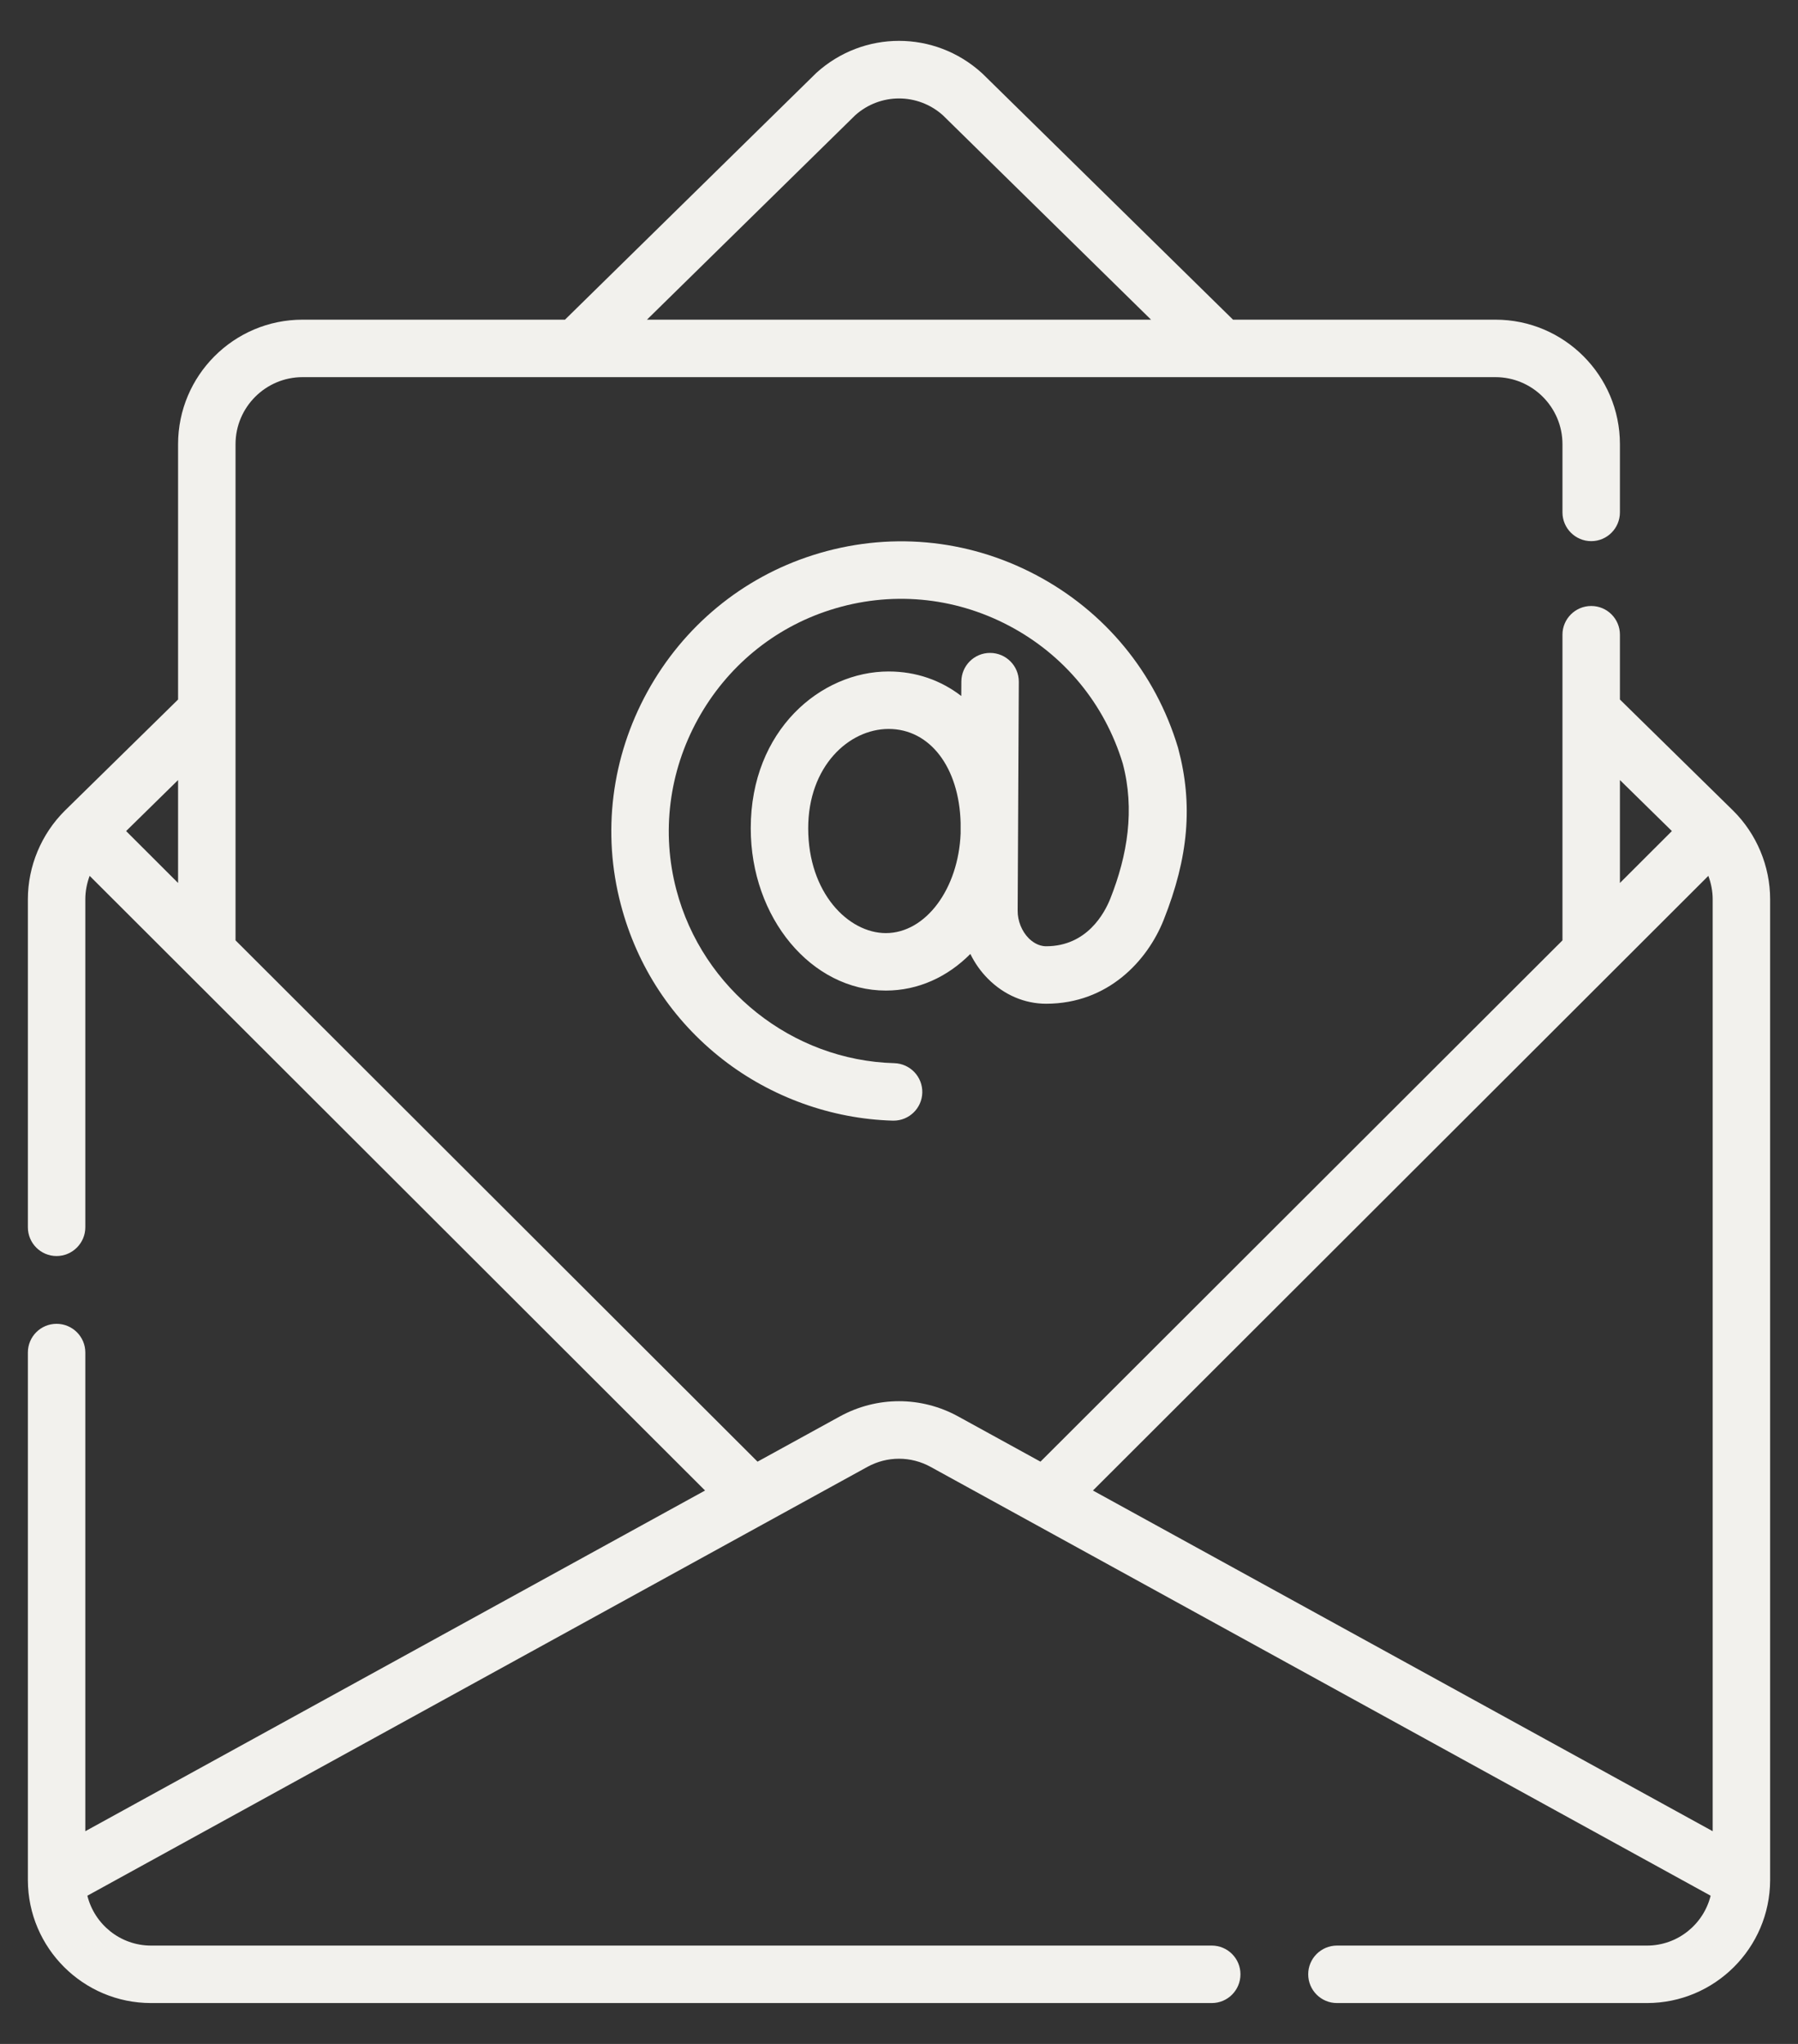 <svg width="22" height="25" viewBox="0 0 22 25" fill="none" xmlns="http://www.w3.org/2000/svg">
<rect x="0" y="0" width="22" height="25" fill="#333333" stroke="none"/>
<path d="M12.466 8.339C12.467 8.145 12.31 7.987 12.116 7.986C12.115 7.986 12.115 7.986 12.114 7.986C11.921 7.986 11.764 8.142 11.763 8.336L11.762 8.513C11.513 8.321 11.21 8.213 10.873 8.213C10.044 8.213 9.186 8.93 9.186 10.131C9.186 11.226 9.928 12.116 10.839 12.116C11.235 12.116 11.594 11.949 11.873 11.668C11.928 11.78 12 11.883 12.089 11.972C12.285 12.169 12.537 12.277 12.8 12.277C13.56 12.277 14.041 11.748 14.238 11.253C14.544 10.484 14.599 9.836 14.416 9.153C14.415 9.149 14.414 9.145 14.413 9.142C14.137 8.226 13.519 7.477 12.673 7.031C11.827 6.585 10.858 6.5 9.947 6.79C9.083 7.065 8.364 7.658 7.922 8.46C7.481 9.262 7.365 10.186 7.596 11.063C7.795 11.823 8.227 12.478 8.843 12.958C9.436 13.42 10.175 13.686 10.924 13.707C10.927 13.707 10.93 13.707 10.934 13.707C11.123 13.707 11.28 13.556 11.285 13.365C11.29 13.171 11.137 13.01 10.943 13.004C9.692 12.97 8.595 12.098 8.276 10.884C8.091 10.183 8.184 9.442 8.538 8.799C8.892 8.156 9.468 7.68 10.16 7.46C10.891 7.227 11.667 7.296 12.345 7.653C13.021 8.009 13.516 8.608 13.738 9.339C13.887 9.901 13.797 10.459 13.585 10.993C13.515 11.168 13.3 11.574 12.8 11.574C12.7 11.574 12.624 11.513 12.587 11.476C12.502 11.39 12.451 11.264 12.452 11.139L12.466 8.339ZM10.839 11.413C10.382 11.413 9.889 10.923 9.889 10.131C9.889 9.37 10.389 8.916 10.873 8.916C11.379 8.916 11.736 9.386 11.754 10.065L11.754 10.194C11.727 10.872 11.327 11.413 10.839 11.413Z" fill="#F2F1ED"/>
<path d="M21.659 22.993C21.659 22.993 21.659 22.993 21.659 22.992V10.999C21.659 10.595 21.494 10.2 21.207 9.916C21.206 9.916 21.206 9.915 21.206 9.915C21.205 9.915 21.205 9.914 21.205 9.914C21.204 9.914 21.204 9.913 21.203 9.912L19.821 8.556V7.763C19.821 7.569 19.664 7.412 19.47 7.412C19.276 7.412 19.118 7.569 19.118 7.763V11.502L12.731 17.878L11.726 17.326C11.272 17.076 10.729 17.076 10.274 17.326L9.269 17.878L2.882 11.502V5.433C2.882 4.981 3.25 4.613 3.702 4.613H18.298C18.75 4.613 19.118 4.981 19.118 5.433V6.267C19.118 6.461 19.276 6.619 19.47 6.619C19.664 6.619 19.821 6.461 19.821 6.267V5.433C19.821 4.593 19.138 3.91 18.298 3.91H15.087L12.023 0.902C12.019 0.899 12.016 0.895 12.012 0.892C11.435 0.369 10.565 0.369 9.988 0.892C9.984 0.895 9.981 0.899 9.978 0.902L6.913 3.91H3.702C2.862 3.91 2.179 4.593 2.179 5.433V8.556L0.797 9.912C0.796 9.913 0.796 9.913 0.795 9.914C0.795 9.914 0.795 9.915 0.794 9.915C0.794 9.915 0.793 9.916 0.793 9.916C0.506 10.201 0.341 10.595 0.341 10.999V15.011C0.341 15.205 0.498 15.363 0.692 15.363C0.886 15.363 1.044 15.205 1.044 15.011V10.999C1.044 10.901 1.063 10.804 1.097 10.713L2.282 11.896L8.627 18.231L1.044 22.398V16.543C1.044 16.349 0.886 16.192 0.692 16.192C0.498 16.192 0.341 16.349 0.341 16.543V22.992V22.993C0.341 22.995 0.341 22.997 0.341 22.998C0.344 23.827 1.019 24.5 1.848 24.5H14.827C15.021 24.5 15.178 24.343 15.178 24.148C15.178 23.954 15.021 23.797 14.827 23.797H1.848C1.472 23.797 1.156 23.537 1.069 23.187L9.377 18.621L10.613 17.942C10.855 17.809 11.145 17.809 11.387 17.942L12.623 18.621L20.931 23.187C20.844 23.537 20.528 23.797 20.152 23.797H16.359C16.165 23.797 16.007 23.954 16.007 24.148C16.007 24.343 16.165 24.5 16.359 24.5H20.152C20.981 24.5 21.656 23.827 21.659 22.998C21.659 22.997 21.659 22.995 21.659 22.993ZM10.465 1.409C10.771 1.136 11.229 1.136 11.536 1.409L14.084 3.91H7.916L10.465 1.409ZM2.179 10.8L1.543 10.165L2.179 9.541V10.8ZM19.718 11.896L20.903 10.713C20.937 10.804 20.956 10.901 20.956 10.999V22.398L13.373 18.231L19.718 11.896ZM20.457 10.165L19.821 10.8V9.541L20.457 10.165Z" fill="#F2F1ED"/>
</svg>
